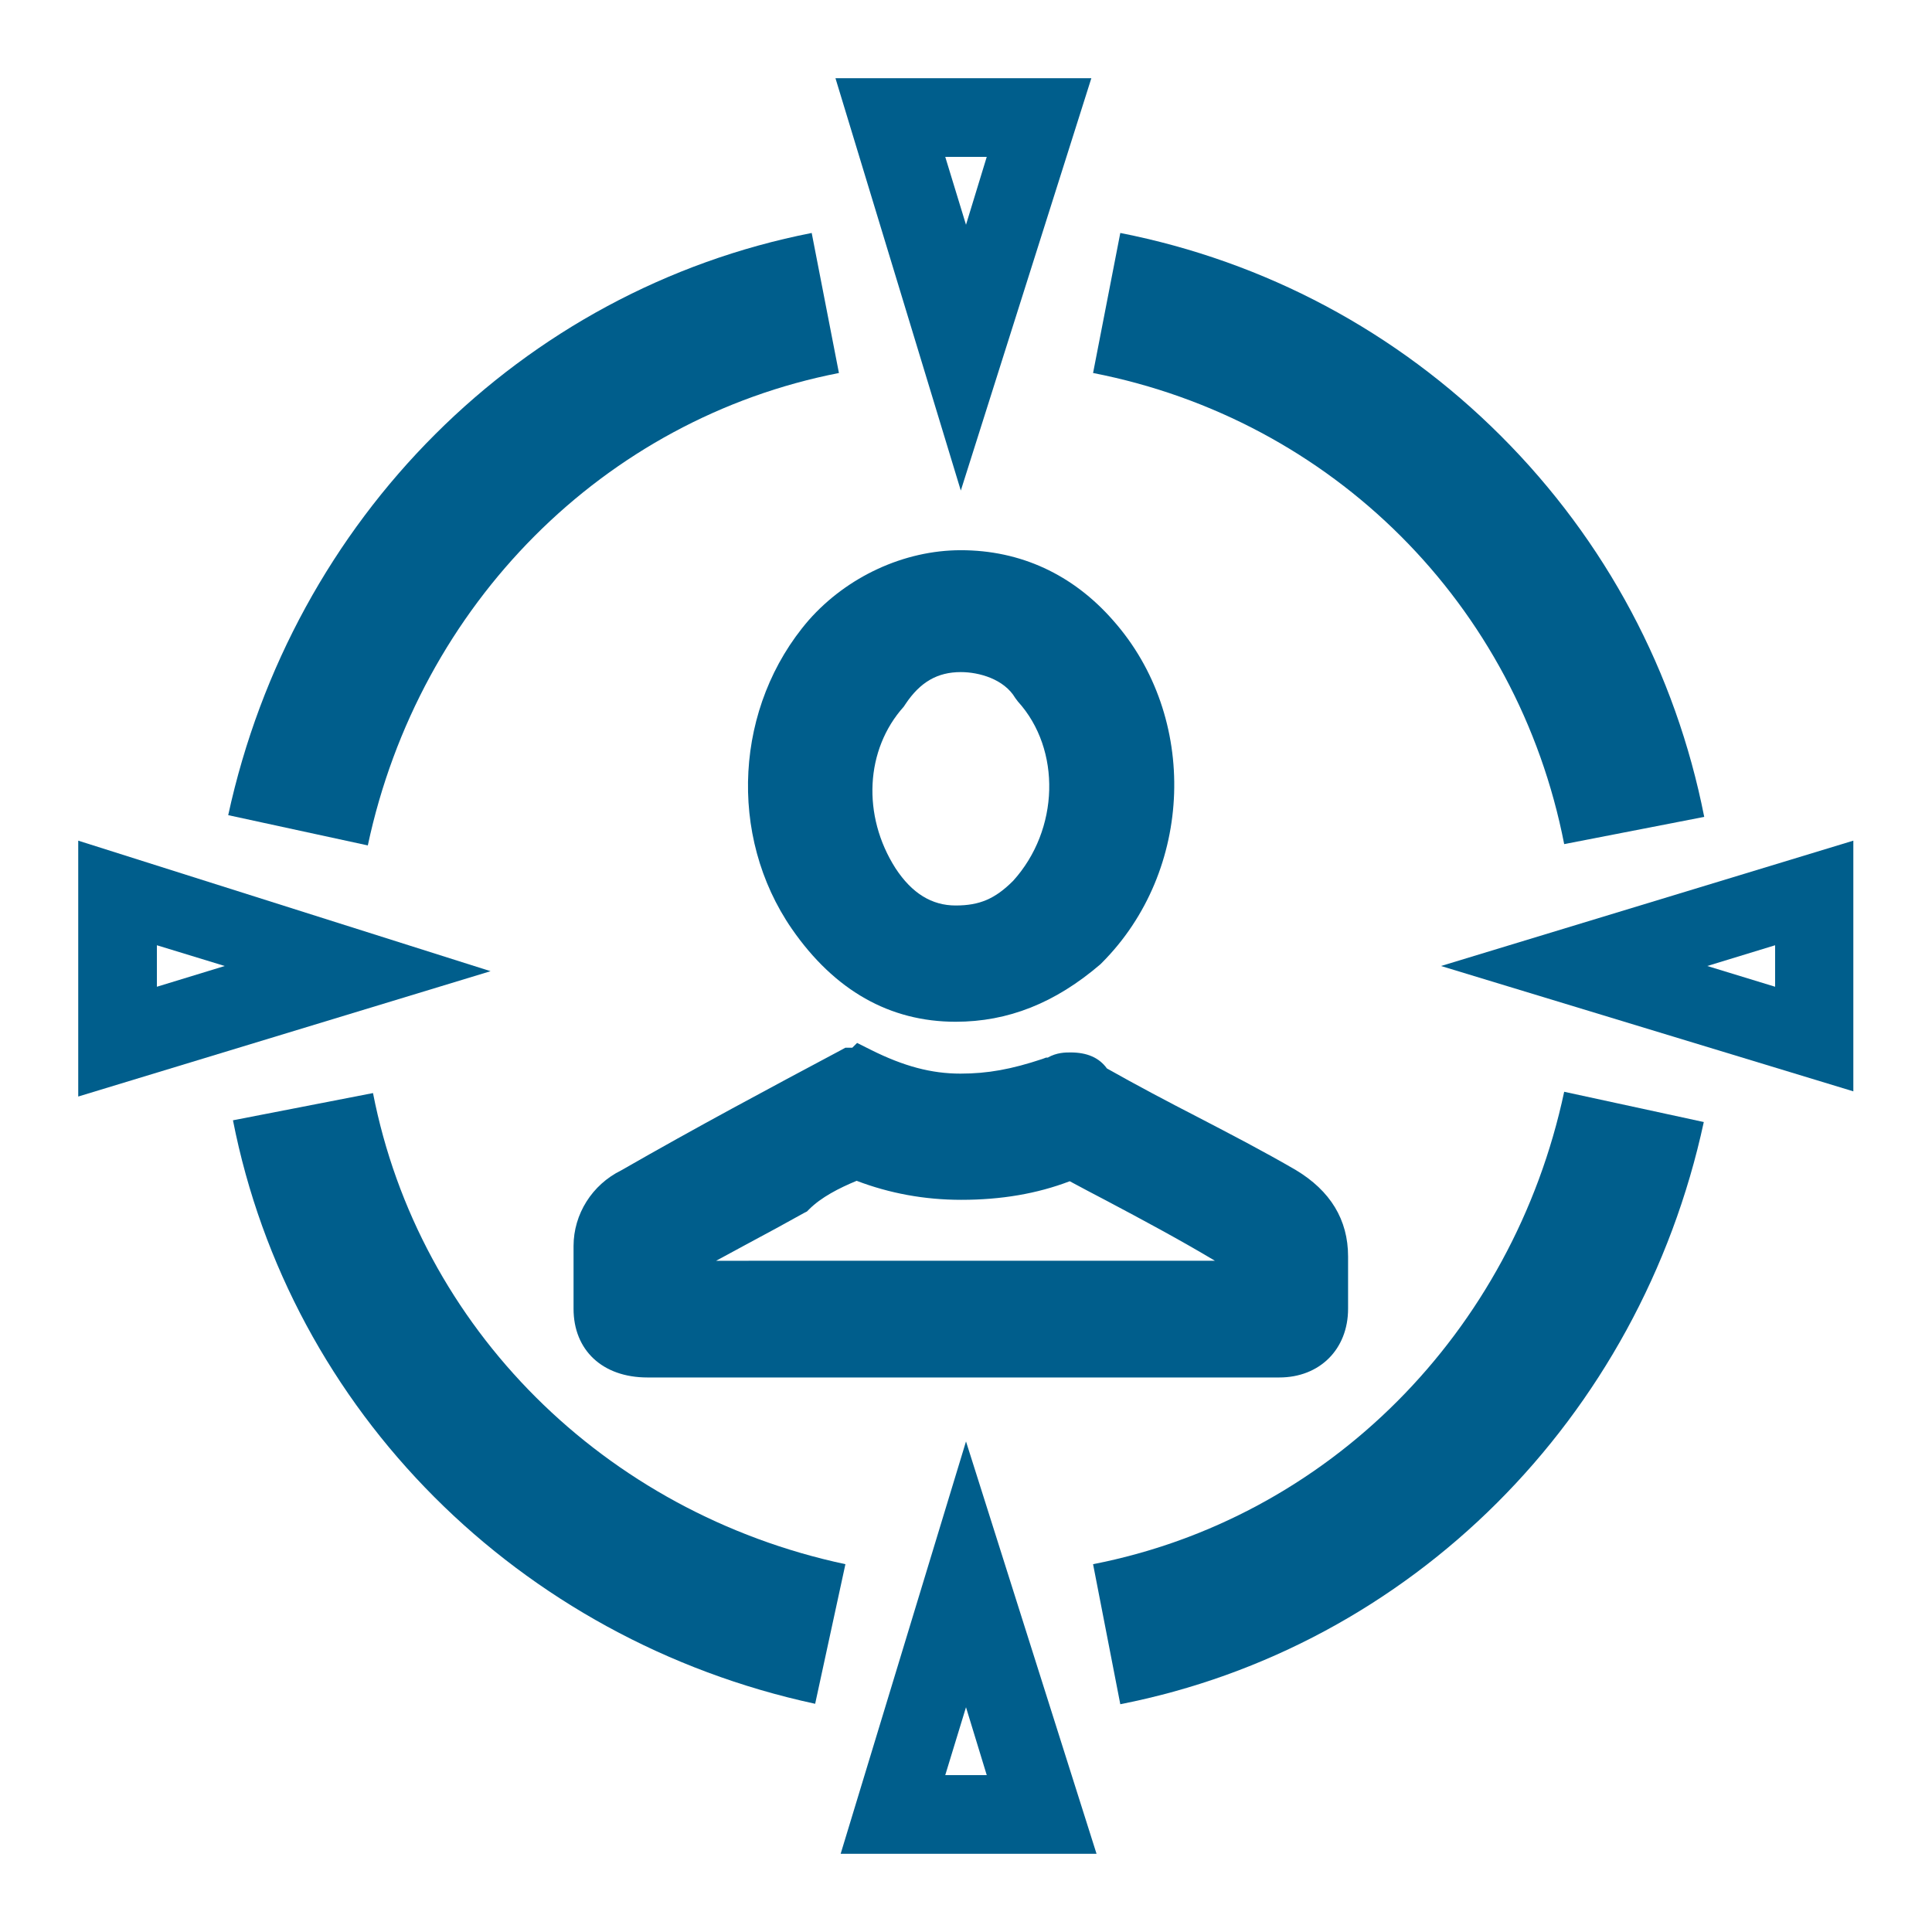 <?xml version="1.0" encoding="utf-8"?>
<!-- Generator: Adobe Illustrator 24.2.2, SVG Export Plug-In . SVG Version: 6.00 Build 0)  -->
<svg version="1.1" id="Layer_1" xmlns="http://www.w3.org/2000/svg" xmlns:xlink="http://www.w3.org/1999/xlink" x="0px" y="0px"
	 width="447px" height="447px" viewBox="0 0 447 447" style="enable-background:new 0 0 447 447;" xml:space="preserve">
<style type="text/css">
	.st0{fill:#005E8C;}
</style>
<g>
	<path class="st0" d="M132.7,288.3v14.5c0,9.6,6.7,15.9,17.1,15.9H296c9.3,0,15.9-6.5,15.9-15.9v-12.1c0-8.5-4.1-15.2-12.1-20
		c-7.4-4.3-15.1-8.3-22.6-12.2c-7-3.6-14.2-7.4-21.1-11.3c-1.8-2.5-4.6-3.7-8.4-3.7c-1.2,0-3.2,0-5.3,1.2H242l-0.8,0.3
		c-7.2,2.4-12.7,3.4-19,3.4c-6.7,0-13.1-1.7-20.7-5.5l-3.2-1.6l-1.1,1.1c-0.1,0-0.2,0-0.3,0h-1.3l-1.1,0.6
		c-16.7,8.9-33.2,17.7-50.8,27.8C137,274.1,132.7,280.9,132.7,288.3z M165.5,291.8c2.4-1.3,4.8-2.6,7.2-3.9
		c4.5-2.4,9.1-4.9,13.4-7.3l0.6-0.3l0.5-0.5c2.8-2.8,6.9-4.9,11-6.6c7.6,2.9,15.7,4.4,24.2,4.4c9.2,0,17.5-1.4,25.1-4.3
		c2.8,1.5,5.6,3,8.5,4.5c8.3,4.4,16.9,9,25.1,13.9H165.5z"/>
	<path class="st0" d="M221.1,236.4c12.1,0,23-4.3,33.5-13.3l0.3-0.3c21.3-21.3,22.5-56.9,2.6-79.3c-9.3-10.6-21.4-16.2-35.2-16.2
		c-13.1,0-26.3,6.1-35.2,16.2c-17.1,19.8-18.8,49.8-3.9,71.4C193.1,229.2,205.9,236.4,221.1,236.4z M209.1,163.5l0.2-0.3l0.2-0.3
		c3.4-5.1,7.4-7.4,12.8-7.4c4.2,0,10,1.6,12.6,6l0.3,0.4l0.3,0.4c10.1,11.1,9.6,29.7-1.1,41.5c-4.2,4.2-7.8,5.7-13.3,5.7
		c-5.5,0-10.1-2.8-13.9-8.6C199.4,188.7,200.2,173.4,209.1,163.5z"/>
	<path class="st0" d="M252.5,18.1h-59.2l29,95.4L252.5,18.1z M228.3,36.3L223.5,52l-4.8-15.7H228.3z"/>
	<path class="st0" d="M333.4,223.5l95.4,29v-58L333.4,223.5z M410.7,228.3l-15.7-4.8l15.7-4.8V228.3z"/>
	<path class="st0" d="M194.5,428.9h59.2l-30.2-95.4L194.5,428.9z M218.7,410.7l4.8-15.7l4.8,15.7H218.7z"/>
	<path class="st0" d="M18.1,194.5v59.2l95.4-29L18.1,194.5z M36.3,218.7l15.7,4.8l-15.7,4.8V218.7z"/>
	<path class="st0" d="M194.1,86.3l-6.3-32.4c-67.2,13.2-120.1,66.1-135,134.7l32.3,7C97,139.8,139.8,96.9,194.1,86.3z"/>
	<path class="st0" d="M361.9,195.3l32.4-6.3c-6.6-33.5-22.8-63.9-47-88.1c-24.2-24.2-54.6-40.4-88.1-47l-6.3,32.4
		C308.3,97.1,351.1,139.9,361.9,195.3z"/>
	<path class="st0" d="M252.9,361.9l6.3,32.4c67.2-13.2,120.2-66.1,135-134.7l-32.3-7C350,308.4,307.2,351.3,252.9,361.9z"/>
	<path class="st0" d="M86.3,252.9l-32.4,6.3c13.2,67.2,66.1,120.2,134.7,135l7-32.3C139.8,350,96.9,307.2,86.3,252.9z"/>
</g>
</svg>
